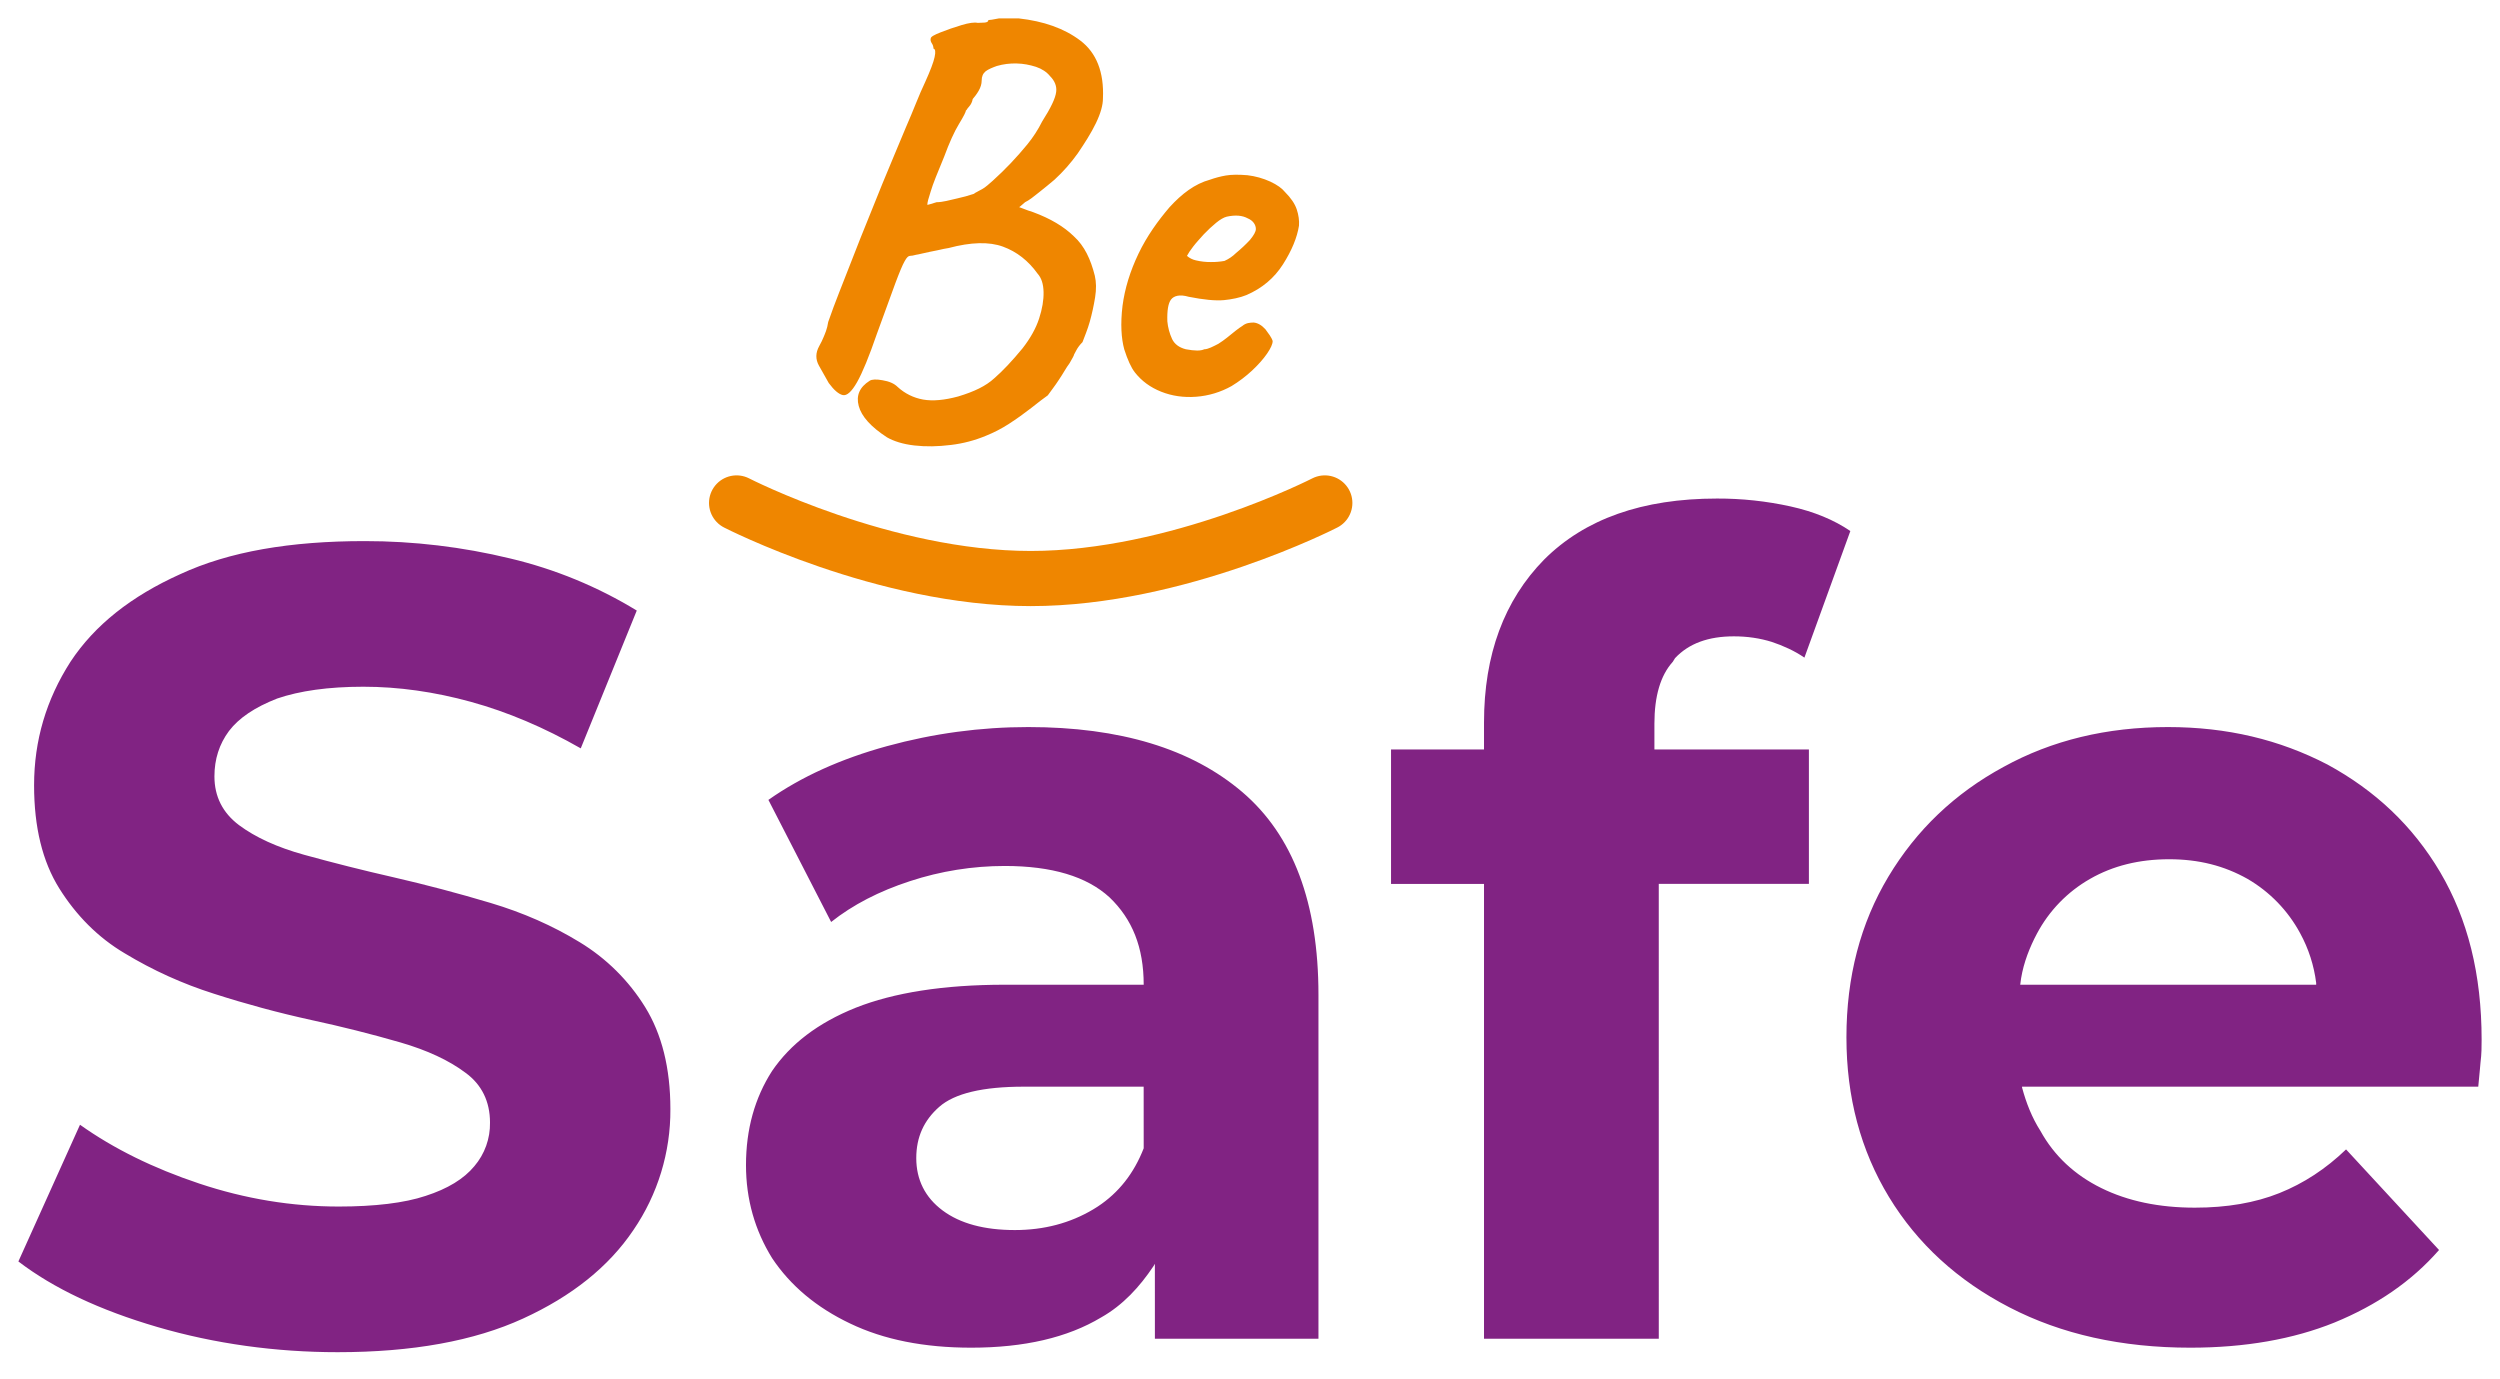 <?xml version="1.0" encoding="UTF-8" standalone="no"?>
<!DOCTYPE svg PUBLIC "-//W3C//DTD SVG 1.1//EN" "http://www.w3.org/Graphics/SVG/1.1/DTD/svg11.dtd">
<svg width="100%" height="100%" viewBox="0 0 136 75" version="1.1" xmlns="http://www.w3.org/2000/svg" xmlns:xlink="http://www.w3.org/1999/xlink" xml:space="preserve" xmlns:serif="http://www.serif.com/" style="fill-rule:evenodd;clip-rule:evenodd;stroke-linecap:round;stroke-miterlimit:20;">
    <g transform="matrix(1,0,0,1,-26,-41)">
        <path d="M152,94.569L135.9,94.569L135.902,94.554C136,93.651 136.297,92.824 136.663,92.074L136.806,91.796C137.468,90.546 138.472,89.51 139.701,88.81C140.94,88.099 142.371,87.743 144,87.743C145.622,87.743 147,88.099 148.263,88.81C149.472,89.512 150.464,90.535 151.127,91.766C151.586,92.605 151.882,93.523 152,94.472L152,94.569ZM145.155,114.314C148.121,114.314 150.741,113.857 153,112.944C155.292,112 157.18,110.719 158.684,109L153.626,103.528C152.529,104.584 151.32,105.376 150,105.904C148.68,106.433 147.146,106.697 145.399,106.697C143.449,106.697 141.752,106.341 140.31,105.63C138.868,104.92 137.75,103.883 137,102.522C136.536,101.796 136.226,101 136,100.162L136,100.116L160.817,100.115C160.847,99.81 160.878,99.488 160.909,99.149L160.939,98.805C161,98.337 161,97.921 161,97.555C161,94 160.248,91 158.745,88.445C157.242,85.905 155.2,84 152.62,82.594C150,81.233 147.146,80.552 143.936,80.552C140.605,80.552 137.618,81.273 135,82.716C132.337,84.158 130.254,86.149 128.73,88.688C127.207,91.228 126.446,94.142 126.446,97.433C126.446,100.683 127.218,103.578 128.761,106.118C130.305,108.657 132.489,110.658 135.313,112.12C138.136,113.583 141.417,114.314 145.155,114.314ZM116.238,113.827L116.237,89.084L124.404,89.084L124.404,81.771L116,81.771L116,80.37C116,78.885 116.324,77.748 117,77.001L117.121,76.805C117.873,76.001 118.94,75.617 120.321,75.617C121.052,75.617 121.743,75.718 122.393,75.922C123,76.125 123.633,76.409 124.16,76.775L126.659,69.888C125.765,69.278 124.679,68.832 123.399,68.548C122.088,68.26 120.749,68.117 119.407,68.121C115.344,68.121 112.216,69.228 110,71.442C107.828,73.657 106.73,76.612 106.73,80.309L106.73,81.772L101.672,81.772L101.672,89.085L106.73,89.085L106.73,113.828L116.238,113.827ZM77.278,106.849C76.323,106.138 75.845,105.173 75.845,104C75.845,102.857 76.262,101.943 77.095,101.212C77.928,100.48 79.461,100.115 81.695,100.115L88.215,100.115L88.217,103.467C87.686,104.832 86.854,105.887 85.722,106.633L85.474,106.788C84.214,107.54 82.793,107.915 81.208,107.915C79.543,107.915 78.232,107.56 77.278,106.849ZM80.66,94.569C77.328,94.569 74.627,95 72.555,95.819C70.482,96.651 69,97.799 68,99.262C67.06,100.724 66.582,102.431 66.582,104.381C66.582,106.25 67.07,107.936 68,109.439C69,110.942 70.422,112.131 72.25,113C74.078,113.878 76.272,114.314 78.832,114.314C81.716,114.314 84.072,113.766 85.901,112.669C87.089,112 88,111 88.745,109.886L88.825,109.751L88.826,113.827L97.724,113.827L97.724,95.117C97.724,90.12 96.342,86.443 93.58,84.087C90.817,81.731 86.937,80.552 81.94,80.552C79.34,80.552 76.78,80.898 74.26,81.588C71.742,82.279 69.589,83.254 67.801,84.514L71.214,91.156C72.392,90.222 73.824,89.48 75.51,88.932C77.172,88.387 78.911,88.109 80.66,88.109C83.22,88.109 85.119,88.678 86.358,89.816C87.598,91 88.217,92.538 88.217,94.569L80.66,94.569ZM44.369,114.559C48.431,114.559 51.793,113.949 54.455,112.729C57.115,111.511 59.117,109.906 60.457,107.915C61.782,105.978 62.484,103.681 62.469,101.334C62.469,99.099 62,97.251 61.097,95.788C60.205,94.344 58.983,93.133 57.532,92.253C56.07,91.359 54.455,90.648 52.687,90.12C50.935,89.596 49.167,89.129 47.385,88.719C45.761,88.349 44.146,87.942 42.54,87.499C41.078,87.093 39.9,86.555 39,85.885C38.112,85.215 37.665,84.331 37.665,83.234C37.665,82.299 37.929,81.477 38.457,80.766C39,80.055 39.859,79.476 41.077,79C42.297,78.582 43.861,78.358 45.77,78.358C47.68,78.358 49.63,78.633 51.62,79.181C53.612,79.73 55.602,80.573 57.593,81.711L60.64,74.214C58.508,72.913 56.184,71.957 53.754,71.38C51.16,70.751 48.5,70.434 45.831,70.436C41.809,70.436 38.467,71 35.806,72.234C33.145,73.432 31.154,75 29.834,77C28.514,79.06 27.854,81.284 27.854,83.721C27.854,86 28.31,87.865 29.224,89.328C30.139,90.791 31.327,92 32.79,92.863C34.312,93.784 35.938,94.52 37.634,95.057C39.377,95.619 41.147,96.097 42.936,96.489C44.565,96.84 46.18,97.246 47.781,97.708C49.244,98.134 50.422,98.683 51.316,99.353C52.21,100 52.656,100.927 52.656,102.065C52.672,102.935 52.369,103.781 51.804,104.442C51.234,105.132 50.351,105.671 49.153,106.057C48,106.443 46.38,106.636 44.43,106.636C41.87,106.636 39.34,106.219 36.842,105.386C34.344,104.553 32.18,103.487 30.352,102.186L27,109.623C28.91,111.085 31.428,112.273 34.557,113.188C37.685,114.102 41,114.559 44.369,114.559Z" style="fill:#812383;fill-rule:nonzero;"/>
    </g>
    <g transform="matrix(1,0,0,1,-26,-41)">
        <path d="M91.866,55.255C91.594,55.258 91.323,55.227 91.058,55.164C90.877,55.126 90.71,55.042 90.571,54.92C90.631,54.798 90.743,54.63 90.906,54.417C91.068,54.204 91.261,54 91.485,53.747C91.708,53.513 91.932,53.305 92.155,53.122C92.379,52.939 92.572,52.827 92.735,52.787C93.201,52.685 93.582,52.716 93.877,52.878C94.171,53 94.319,53.234 94.319,53.458C94.319,53.599 94.207,53.798 94,54.051C93.762,54.306 93.507,54.545 93.237,54.767C93.056,54.946 92.844,55.09 92.612,55.194C92.366,55.238 92.116,55.259 91.866,55.255ZM93,62C93.401,61.756 93.777,61.471 94.12,61.151C94.456,60.836 94.725,60.531 94.928,60.237C95.131,59.942 95.233,59.714 95.233,59.551C95.172,59.348 95,59.135 94.837,58.911C94.633,58.688 94.42,58.566 94.197,58.546C94.095,58.546 93.992,58.556 93.892,58.576C93.78,58.602 93.675,58.654 93.587,58.729C93.486,58.789 93.359,58.881 93.207,59L92.749,59.369C92.597,59.49 92.439,59.602 92.277,59.704C92,59.846 91.718,60 91.515,60C91.312,60.095 91,60.09 90.51,60C90.144,59.907 89.895,59.719 89.763,59.445C89.623,59.142 89.535,58.817 89.504,58.485C89.484,57.895 89.55,57.5 89.702,57.297C89.855,57.093 90.175,57 90.662,57.144C91.475,57.307 92.115,57.368 92.582,57.327C93,57.287 93.455,57.195 93.801,57.053C94.654,56.687 95.319,56.128 95.796,55.377C96.274,54.625 96.563,53.924 96.665,53.274C96.685,53 96.645,52.695 96.543,52.391C96.441,52.086 96.228,51.771 95.903,51.446C95.741,51.243 95.477,51.055 95.111,50.882C94.715,50.701 94.293,50.583 93.861,50.532C93.374,50.492 93,50.496 92.688,50.547C92.393,50.598 92.102,50.675 91.82,50.776C91,51 90.296,51.537 89.626,52.269C89,53 88.392,53.843 87.935,54.798C87.478,55.753 87.188,56.698 87.066,57.632C86.945,58.627 87,59.414 87.158,60C87.341,60.572 87.534,61 87.737,61.258C88.102,61.725 88.58,62.075 89.169,62.309C89.759,62.543 90.393,62.634 91.073,62.583C91.75,62.532 92.408,62.333 93,62ZM76.447,52.147C76.447,52 76.508,51.802 76.63,51.416C76.752,51 77,50.4 77.361,49.526C77.646,48.754 77.915,48.16 78.169,47.744C78.423,47.327 78.549,47.079 78.549,47L78.569,47C78.61,46.927 78.659,46.86 78.717,46.8C78.821,46.684 78.89,46.541 78.915,46.388C79,46.286 79.124,46.139 79.235,45.946C79.347,45.753 79.403,45.566 79.403,45.382C79.403,45.159 79.474,45 79.616,44.88C79.758,44.768 80,44.671 80.226,44.59C80.577,44.488 80.942,44.442 81.307,44.453C81.683,44.463 82,44.524 82.359,44.636C82.684,44.747 82.938,44.916 83.12,45.139C83.384,45.403 83.496,45.697 83.456,46C83.415,46.347 83.161,46.875 82.694,47.607C82.472,48.052 82.201,48.471 81.886,48.856C81.308,49.563 80.678,50.225 80,50.837C79.81,51 79.611,51.192 79.418,51.294L79.308,51.352L79.12,51.455C79.065,51.485 79,51.513 79,51.537C78.693,51.642 78.38,51.729 78.062,51.797C77.656,51.887 77.285,52 76.95,52C76.615,52.111 76.447,52.147 76.447,52.147ZM75.747,65.234C76.377,65.305 77,65.295 77.742,65.204C78.397,65.125 79.038,64.956 79.647,64.701C80.078,64.527 80.491,64.313 80.881,64.061C81.318,63.777 81.724,63.487 82.1,63.193C82.475,62.898 82.765,62.67 83,62.507C83.171,62.263 83.384,62 83.608,61.654C83.831,61.329 84,61 84.187,60.755C84.349,60.481 84.431,60.323 84.431,60.283L84.553,60.054C84.633,59.902 84.746,59.754 84.888,59.612C85,59.308 85.162,58.937 85.284,58.5C85.406,58.063 85.502,57.622 85.574,57.175C85.644,56.728 85.639,56.352 85.558,56C85.335,55.113 85,54.381 84.415,53.853C83.877,53.325 83.141,52.888 82.206,52.543C82,52.483 81.851,52.421 81.688,52.36L81.444,52.269C81.444,52.269 81.551,52.193 81.764,52C82,51.888 82.232,51.695 82.526,51.461C82.821,51.228 83.1,51 83.364,50.776C83.834,50.344 84.258,49.864 84.629,49.344C85,48.795 85.355,48.247 85.619,47.698C85.883,47.15 86,46.703 86,46.358C86.066,44.915 85.64,43.864 84.766,43.204C83.892,42.544 82.776,42.152 81.414,42L80.348,42C80,42.071 79.83,42.091 79.768,42.091C79.768,42.173 79.698,42.218 79.555,42.229C79.413,42.239 79.291,42.244 79.19,42.244C79,42.204 78.712,42.244 78.306,42.366C77.9,42.488 77.519,42.62 77.163,42.762C76.808,42.904 76.63,43 76.63,43.097C76.61,43.178 76.63,43.265 76.691,43.356C76.75,43.441 76.781,43.542 76.782,43.646C76.884,43.666 76.904,43.818 76.843,44.103C76.783,44.387 76.61,44.844 76.325,45.473C76,46.144 75.691,47 75.275,47.942C74.857,48.917 74.424,50 74,51C73.197,52.964 72.413,54.937 71.648,56.916C71.439,57.445 71.241,57.979 71.054,58.516C71,58.901 70.871,59.171 70.81,59.323C70.75,59.475 70.668,59.643 70.566,59.826C70.363,60.191 70.358,60.546 70.551,60.892C70.744,61.238 70.921,61.552 71.084,61.837C71.369,62.223 71.623,62.441 71.846,62.492C72.07,62.542 72.329,62.309 72.623,61.792C72.918,61.273 73.278,60.394 73.705,59.155C74.152,57.916 74.487,57 74.71,56.398C74.934,55.798 75.101,55.402 75.213,55.209C75.325,55 75.421,54.919 75.503,54.919C75.583,54.919 75.696,54.899 75.838,54.859C75.858,54.859 76,54.833 76.203,54.783C76.427,54.732 76.681,54.676 77,54.615C77.25,54.555 77.463,54.514 77.605,54.493C78.824,54.168 79.809,54.143 80.561,54.417C81.312,54.691 81.942,55.184 82.451,55.895C82.653,56.118 82.76,56.448 82.77,56.885C82.78,57.322 82.699,57.805 82.526,58.333C82.354,58.861 82.054,59.399 81.627,59.948C81.059,60.638 80.546,61.182 80.089,61.578C79.631,62 79,62.304 78.123,62.568C77.372,62.771 76.737,62.828 76.219,62.736C75.701,62.645 75.219,62.406 74.832,62.05C74.649,61.867 74.38,61.745 74,61.684C73.67,61.624 73.43,61.634 73.309,61.714C72.76,62.06 72.562,62.517 72.715,63.086C72.867,63.655 73.38,64.224 74.253,64.792C74.619,65 75.117,65.163 75.746,65.234L75.747,65.234Z" style="fill:rgb(239,134,0);fill-rule:nonzero;"/>
    </g>
    <g transform="matrix(1,0,0,1,-26,-41)">
        <path d="M66.07,68.36C66.07,68.36 74.07,72.472 82.07,72.472C90.07,72.472 98.07,68.36 98.07,68.36" style="fill:none;fill-rule:nonzero;stroke:rgb(239,134,0);stroke-width:3px;"/>
    </g>
</svg>
